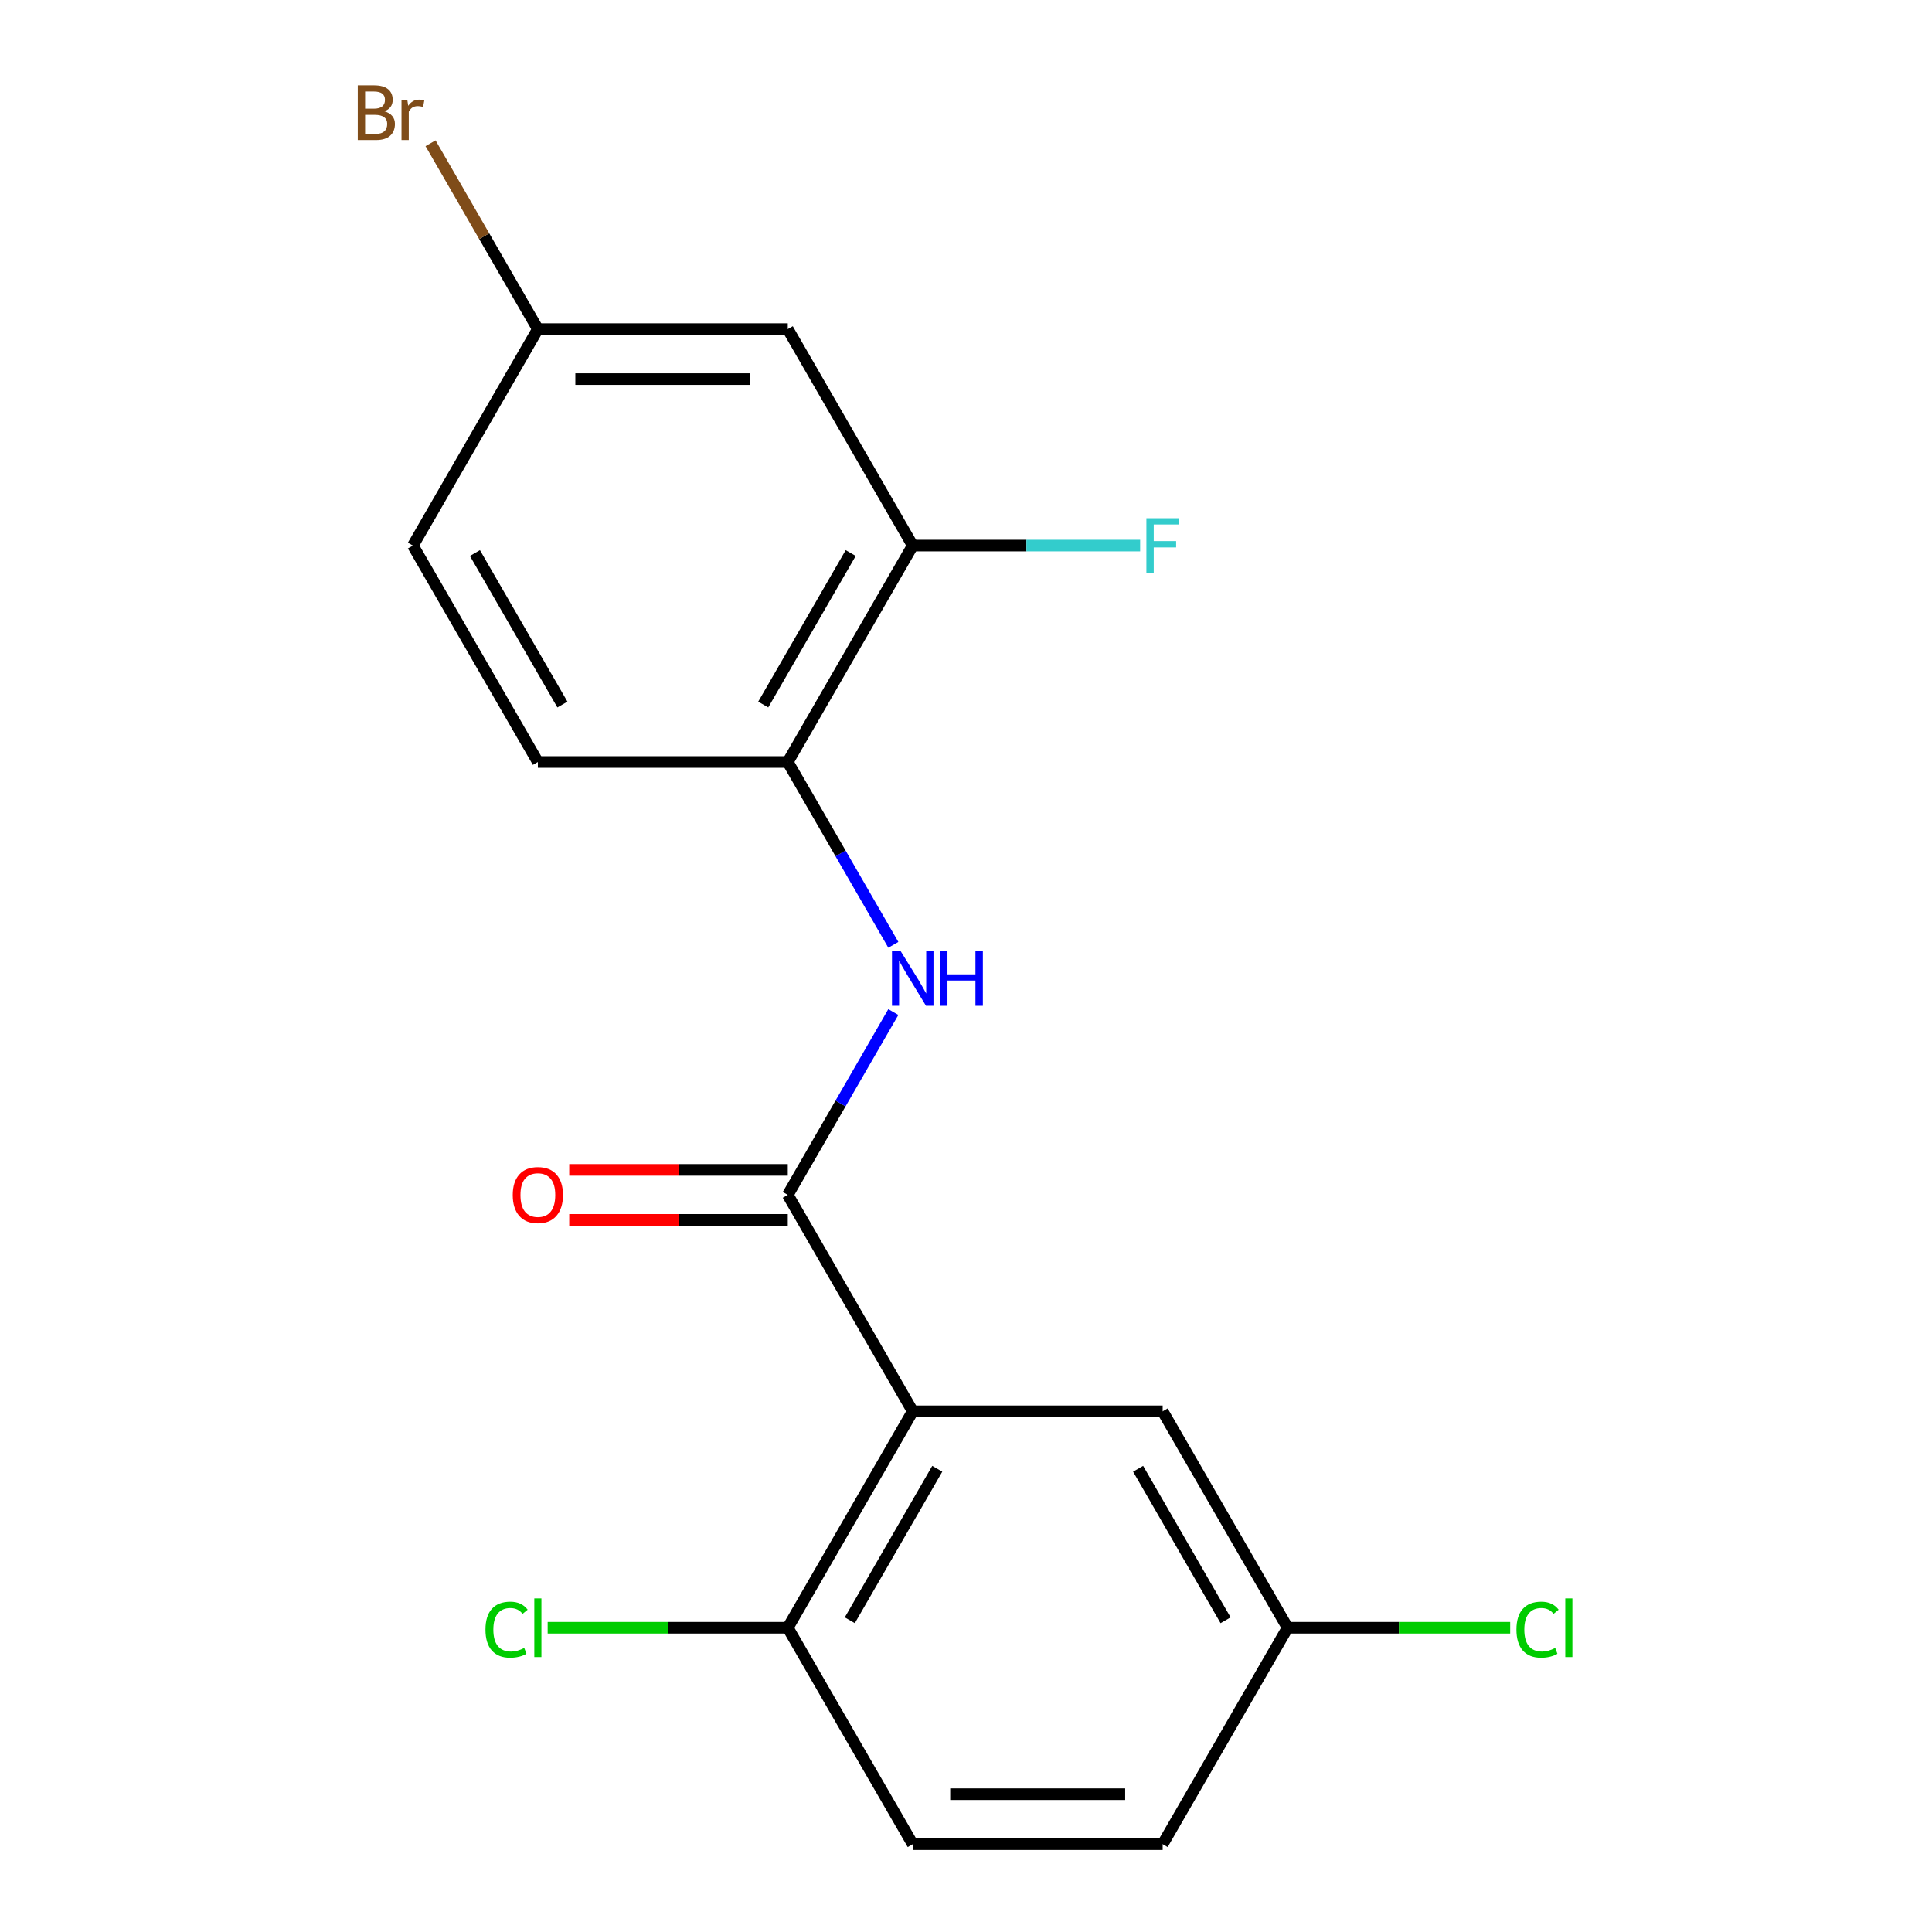 <?xml version='1.0' encoding='iso-8859-1'?>
<svg version='1.1' baseProfile='full'
              xmlns='http://www.w3.org/2000/svg'
                      xmlns:rdkit='http://www.rdkit.org/xml'
                      xmlns:xlink='http://www.w3.org/1999/xlink'
                  xml:space='preserve'
width='1000px' height='1000px' viewBox='0 0 1000 1000'>
<!-- END OF HEADER -->
<rect style='opacity:1.0;fill:#FFFFFF;stroke:none' width='1000' height='1000' x='0' y='0'> </rect>
<path class='bond-0' d='M 472.432,730.49 L 407.753,618.463' style='fill:none;fill-rule:evenodd;stroke:#000000;stroke-width:6px;stroke-linecap:butt;stroke-linejoin:miter;stroke-opacity:1' />
<path class='bond-4' d='M 472.432,730.49 L 407.753,842.518' style='fill:none;fill-rule:evenodd;stroke:#000000;stroke-width:6px;stroke-linecap:butt;stroke-linejoin:miter;stroke-opacity:1' />
<path class='bond-4' d='M 485.136,760.23 L 439.86,838.65' style='fill:none;fill-rule:evenodd;stroke:#000000;stroke-width:6px;stroke-linecap:butt;stroke-linejoin:miter;stroke-opacity:1' />
<path class='bond-6' d='M 472.432,730.49 L 601.791,730.49' style='fill:none;fill-rule:evenodd;stroke:#000000;stroke-width:6px;stroke-linecap:butt;stroke-linejoin:miter;stroke-opacity:1' />
<path class='bond-1' d='M 407.753,618.463 L 435.071,571.146' style='fill:none;fill-rule:evenodd;stroke:#000000;stroke-width:6px;stroke-linecap:butt;stroke-linejoin:miter;stroke-opacity:1' />
<path class='bond-1' d='M 435.071,571.146 L 462.39,523.829' style='fill:none;fill-rule:evenodd;stroke:#0000FF;stroke-width:6px;stroke-linecap:butt;stroke-linejoin:miter;stroke-opacity:1' />
<path class='bond-7' d='M 407.753,605.527 L 351.191,605.527' style='fill:none;fill-rule:evenodd;stroke:#000000;stroke-width:6px;stroke-linecap:butt;stroke-linejoin:miter;stroke-opacity:1' />
<path class='bond-7' d='M 351.191,605.527 L 294.629,605.527' style='fill:none;fill-rule:evenodd;stroke:#FF0000;stroke-width:6px;stroke-linecap:butt;stroke-linejoin:miter;stroke-opacity:1' />
<path class='bond-7' d='M 407.753,631.399 L 351.191,631.399' style='fill:none;fill-rule:evenodd;stroke:#000000;stroke-width:6px;stroke-linecap:butt;stroke-linejoin:miter;stroke-opacity:1' />
<path class='bond-7' d='M 351.191,631.399 L 294.629,631.399' style='fill:none;fill-rule:evenodd;stroke:#FF0000;stroke-width:6px;stroke-linecap:butt;stroke-linejoin:miter;stroke-opacity:1' />
<path class='bond-2' d='M 462.39,489.041 L 435.071,441.724' style='fill:none;fill-rule:evenodd;stroke:#0000FF;stroke-width:6px;stroke-linecap:butt;stroke-linejoin:miter;stroke-opacity:1' />
<path class='bond-2' d='M 435.071,441.724 L 407.753,394.407' style='fill:none;fill-rule:evenodd;stroke:#000000;stroke-width:6px;stroke-linecap:butt;stroke-linejoin:miter;stroke-opacity:1' />
<path class='bond-3' d='M 407.753,394.407 L 472.432,282.38' style='fill:none;fill-rule:evenodd;stroke:#000000;stroke-width:6px;stroke-linecap:butt;stroke-linejoin:miter;stroke-opacity:1' />
<path class='bond-3' d='M 395.049,364.668 L 440.325,286.248' style='fill:none;fill-rule:evenodd;stroke:#000000;stroke-width:6px;stroke-linecap:butt;stroke-linejoin:miter;stroke-opacity:1' />
<path class='bond-8' d='M 407.753,394.407 L 278.395,394.407' style='fill:none;fill-rule:evenodd;stroke:#000000;stroke-width:6px;stroke-linecap:butt;stroke-linejoin:miter;stroke-opacity:1' />
<path class='bond-5' d='M 472.432,282.38 L 407.753,170.352' style='fill:none;fill-rule:evenodd;stroke:#000000;stroke-width:6px;stroke-linecap:butt;stroke-linejoin:miter;stroke-opacity:1' />
<path class='bond-12' d='M 472.432,282.38 L 531.284,282.38' style='fill:none;fill-rule:evenodd;stroke:#000000;stroke-width:6px;stroke-linecap:butt;stroke-linejoin:miter;stroke-opacity:1' />
<path class='bond-12' d='M 531.284,282.38 L 590.137,282.38' style='fill:none;fill-rule:evenodd;stroke:#33CCCC;stroke-width:6px;stroke-linecap:butt;stroke-linejoin:miter;stroke-opacity:1' />
<path class='bond-9' d='M 407.753,842.518 L 472.432,954.545' style='fill:none;fill-rule:evenodd;stroke:#000000;stroke-width:6px;stroke-linecap:butt;stroke-linejoin:miter;stroke-opacity:1' />
<path class='bond-13' d='M 407.753,842.518 L 345.611,842.518' style='fill:none;fill-rule:evenodd;stroke:#000000;stroke-width:6px;stroke-linecap:butt;stroke-linejoin:miter;stroke-opacity:1' />
<path class='bond-13' d='M 345.611,842.518 L 283.469,842.518' style='fill:none;fill-rule:evenodd;stroke:#00CC00;stroke-width:6px;stroke-linecap:butt;stroke-linejoin:miter;stroke-opacity:1' />
<path class='bond-19' d='M 407.753,170.352 L 278.395,170.352' style='fill:none;fill-rule:evenodd;stroke:#000000;stroke-width:6px;stroke-linecap:butt;stroke-linejoin:miter;stroke-opacity:1' />
<path class='bond-19' d='M 388.349,196.224 L 297.798,196.224' style='fill:none;fill-rule:evenodd;stroke:#000000;stroke-width:6px;stroke-linecap:butt;stroke-linejoin:miter;stroke-opacity:1' />
<path class='bond-11' d='M 601.791,730.49 L 666.47,842.518' style='fill:none;fill-rule:evenodd;stroke:#000000;stroke-width:6px;stroke-linecap:butt;stroke-linejoin:miter;stroke-opacity:1' />
<path class='bond-11' d='M 589.087,760.23 L 634.362,838.65' style='fill:none;fill-rule:evenodd;stroke:#000000;stroke-width:6px;stroke-linecap:butt;stroke-linejoin:miter;stroke-opacity:1' />
<path class='bond-14' d='M 278.395,394.407 L 213.716,282.38' style='fill:none;fill-rule:evenodd;stroke:#000000;stroke-width:6px;stroke-linecap:butt;stroke-linejoin:miter;stroke-opacity:1' />
<path class='bond-14' d='M 291.098,364.668 L 245.823,286.248' style='fill:none;fill-rule:evenodd;stroke:#000000;stroke-width:6px;stroke-linecap:butt;stroke-linejoin:miter;stroke-opacity:1' />
<path class='bond-18' d='M 472.432,954.545 L 601.791,954.545' style='fill:none;fill-rule:evenodd;stroke:#000000;stroke-width:6px;stroke-linecap:butt;stroke-linejoin:miter;stroke-opacity:1' />
<path class='bond-18' d='M 491.836,928.674 L 582.387,928.674' style='fill:none;fill-rule:evenodd;stroke:#000000;stroke-width:6px;stroke-linecap:butt;stroke-linejoin:miter;stroke-opacity:1' />
<path class='bond-10' d='M 278.395,170.352 L 213.716,282.38' style='fill:none;fill-rule:evenodd;stroke:#000000;stroke-width:6px;stroke-linecap:butt;stroke-linejoin:miter;stroke-opacity:1' />
<path class='bond-16' d='M 278.395,170.352 L 250.622,122.249' style='fill:none;fill-rule:evenodd;stroke:#000000;stroke-width:6px;stroke-linecap:butt;stroke-linejoin:miter;stroke-opacity:1' />
<path class='bond-16' d='M 250.622,122.249 L 222.85,74.145' style='fill:none;fill-rule:evenodd;stroke:#7F4C19;stroke-width:6px;stroke-linecap:butt;stroke-linejoin:miter;stroke-opacity:1' />
<path class='bond-15' d='M 666.47,842.518 L 601.791,954.545' style='fill:none;fill-rule:evenodd;stroke:#000000;stroke-width:6px;stroke-linecap:butt;stroke-linejoin:miter;stroke-opacity:1' />
<path class='bond-17' d='M 666.47,842.518 L 724.072,842.518' style='fill:none;fill-rule:evenodd;stroke:#000000;stroke-width:6px;stroke-linecap:butt;stroke-linejoin:miter;stroke-opacity:1' />
<path class='bond-17' d='M 724.072,842.518 L 781.674,842.518' style='fill:none;fill-rule:evenodd;stroke:#00CC00;stroke-width:6px;stroke-linecap:butt;stroke-linejoin:miter;stroke-opacity:1' />
<path  class='atom-2' d='M 466.172 492.275
L 475.452 507.275
Q 476.372 508.755, 477.852 511.435
Q 479.332 514.115, 479.412 514.275
L 479.412 492.275
L 483.172 492.275
L 483.172 520.595
L 479.292 520.595
L 469.332 504.195
Q 468.172 502.275, 466.932 500.075
Q 465.732 497.875, 465.372 497.195
L 465.372 520.595
L 461.692 520.595
L 461.692 492.275
L 466.172 492.275
' fill='#0000FF'/>
<path  class='atom-2' d='M 486.572 492.275
L 490.412 492.275
L 490.412 504.315
L 504.892 504.315
L 504.892 492.275
L 508.732 492.275
L 508.732 520.595
L 504.892 520.595
L 504.892 507.515
L 490.412 507.515
L 490.412 520.595
L 486.572 520.595
L 486.572 492.275
' fill='#0000FF'/>
<path  class='atom-8' d='M 265.395 618.543
Q 265.395 611.743, 268.755 607.943
Q 272.115 604.143, 278.395 604.143
Q 284.675 604.143, 288.035 607.943
Q 291.395 611.743, 291.395 618.543
Q 291.395 625.423, 287.995 629.343
Q 284.595 633.223, 278.395 633.223
Q 272.155 633.223, 268.755 629.343
Q 265.395 625.463, 265.395 618.543
M 278.395 630.023
Q 282.715 630.023, 285.035 627.143
Q 287.395 624.223, 287.395 618.543
Q 287.395 612.983, 285.035 610.183
Q 282.715 607.343, 278.395 607.343
Q 274.075 607.343, 271.715 610.143
Q 269.395 612.943, 269.395 618.543
Q 269.395 624.263, 271.715 627.143
Q 274.075 630.023, 278.395 630.023
' fill='#FF0000'/>
<path  class='atom-13' d='M 593.371 268.22
L 610.211 268.22
L 610.211 271.46
L 597.171 271.46
L 597.171 280.06
L 608.771 280.06
L 608.771 283.34
L 597.171 283.34
L 597.171 296.54
L 593.371 296.54
L 593.371 268.22
' fill='#33CCCC'/>
<path  class='atom-14' d='M 251.275 843.498
Q 251.275 836.458, 254.555 832.778
Q 257.875 829.058, 264.155 829.058
Q 269.995 829.058, 273.115 833.178
L 270.475 835.338
Q 268.195 832.338, 264.155 832.338
Q 259.875 832.338, 257.595 835.218
Q 255.355 838.058, 255.355 843.498
Q 255.355 849.098, 257.675 851.978
Q 260.035 854.858, 264.595 854.858
Q 267.715 854.858, 271.355 852.978
L 272.475 855.978
Q 270.995 856.938, 268.755 857.498
Q 266.515 858.058, 264.035 858.058
Q 257.875 858.058, 254.555 854.298
Q 251.275 850.538, 251.275 843.498
' fill='#00CC00'/>
<path  class='atom-14' d='M 276.555 827.338
L 280.235 827.338
L 280.235 857.698
L 276.555 857.698
L 276.555 827.338
' fill='#00CC00'/>
<path  class='atom-17' d='M 198.936 57.605
Q 201.656 58.365, 203.016 60.045
Q 204.416 61.685, 204.416 64.125
Q 204.416 68.045, 201.896 70.285
Q 199.416 72.485, 194.696 72.485
L 185.176 72.485
L 185.176 44.165
L 193.536 44.165
Q 198.376 44.165, 200.816 46.125
Q 203.256 48.085, 203.256 51.685
Q 203.256 55.965, 198.936 57.605
M 188.976 47.365
L 188.976 56.245
L 193.536 56.245
Q 196.336 56.245, 197.776 55.125
Q 199.256 53.965, 199.256 51.685
Q 199.256 47.365, 193.536 47.365
L 188.976 47.365
M 194.696 69.285
Q 197.456 69.285, 198.936 67.965
Q 200.416 66.645, 200.416 64.125
Q 200.416 61.805, 198.776 60.645
Q 197.176 59.445, 194.096 59.445
L 188.976 59.445
L 188.976 69.285
L 194.696 69.285
' fill='#7F4C19'/>
<path  class='atom-17' d='M 210.856 51.925
L 211.296 54.765
Q 213.456 51.565, 216.976 51.565
Q 218.096 51.565, 219.616 51.965
L 219.016 55.325
Q 217.296 54.925, 216.336 54.925
Q 214.656 54.925, 213.536 55.605
Q 212.456 56.245, 211.576 57.805
L 211.576 72.485
L 207.816 72.485
L 207.816 51.925
L 210.856 51.925
' fill='#7F4C19'/>
<path  class='atom-18' d='M 784.908 843.498
Q 784.908 836.458, 788.188 832.778
Q 791.508 829.058, 797.788 829.058
Q 803.628 829.058, 806.748 833.178
L 804.108 835.338
Q 801.828 832.338, 797.788 832.338
Q 793.508 832.338, 791.228 835.218
Q 788.988 838.058, 788.988 843.498
Q 788.988 849.098, 791.308 851.978
Q 793.668 854.858, 798.228 854.858
Q 801.348 854.858, 804.988 852.978
L 806.108 855.978
Q 804.628 856.938, 802.388 857.498
Q 800.148 858.058, 797.668 858.058
Q 791.508 858.058, 788.188 854.298
Q 784.908 850.538, 784.908 843.498
' fill='#00CC00'/>
<path  class='atom-18' d='M 810.188 827.338
L 813.868 827.338
L 813.868 857.698
L 810.188 857.698
L 810.188 827.338
' fill='#00CC00'/>
</svg>
